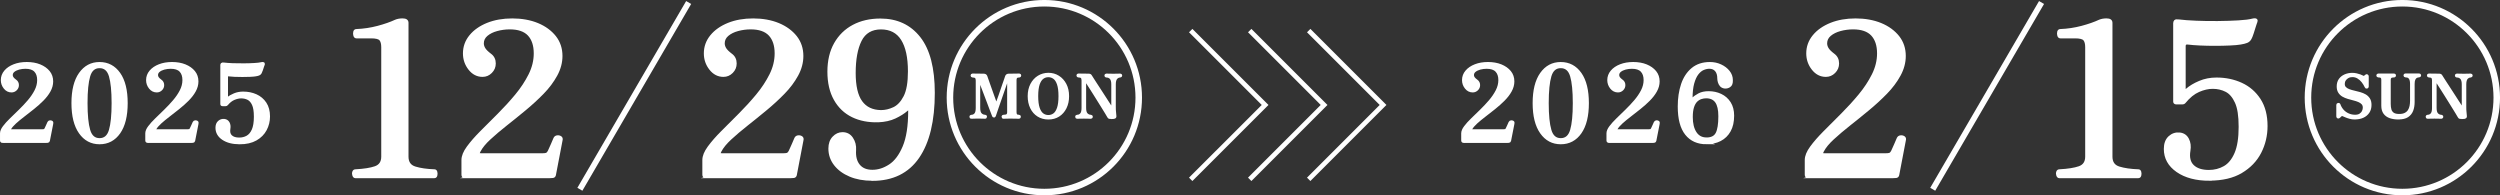 <?xml version="1.0" encoding="UTF-8"?>
<svg id="_レイヤー_2" data-name="レイヤー 2" xmlns="http://www.w3.org/2000/svg" viewBox="0 0 686.7 53.64">
  <rect x="0" y="0" width="686.7" height="53.64" fill="#333333" stroke="none"/>
  <defs>
    <style>
      .cls-1 {
        stroke-width: 1.59px;
      }

      .cls-1, .cls-2, .cls-3 {
        fill: #fff;
      }

      .cls-1, .cls-2, .cls-3, .cls-4, .cls-5 {
        stroke: #fff;
        stroke-miterlimit: 10;
      }

      .cls-2 {
        stroke-width: .56px;
      }

      .cls-3 {
        stroke-width: .63px;
      }

      .cls-4 {
        stroke-width: 1.31px;
      }

      .cls-4, .cls-5 {
        fill: none;
      }

      .cls-5 {
        stroke-width: 1.79px;
      }
    </style>
  </defs>
  <g id="Dimensions">
    <g>
      <g>
        <path class="cls-3" d="M.89,38.96c-.14,0-.27-.01-.39-.04s-.18-.13-.18-.31v-1.99c0-.53.25-1.12.74-1.77.49-.65,1.12-1.36,1.9-2.11.77-.75,1.59-1.55,2.46-2.39.86-.84,1.68-1.71,2.46-2.62.77-.91,1.41-1.84,1.9-2.8.49-.96.74-1.93.74-2.93,0-1.09-.29-1.94-.86-2.53-.57-.6-1.46-.89-2.67-.89-.62,0-1.23.08-1.81.23-.58.16-1.06.39-1.43.69-.37.3-.56.68-.56,1.13,0,.25.08.5.23.73.15.23.43.5.83.79.42.29.63.7.63,1.23,0,.47-.17.87-.51,1.2-.34.33-.74.5-1.21.5-.74,0-1.37-.31-1.87-.94-.5-.62-.75-1.34-.75-2.14,0-.9.3-1.7.89-2.4.59-.7,1.4-1.25,2.43-1.65,1.02-.4,2.19-.6,3.5-.6s2.54.21,3.57.63c1.03.42,1.85,1,2.46,1.74.6.74.9,1.62.9,2.64,0,.9-.24,1.78-.72,2.64-.48.86-1.12,1.68-1.9,2.46-.78.78-1.63,1.54-2.55,2.27-.91.73-1.8,1.43-2.67,2.09-.86.66-1.63,1.29-2.29,1.89-.66.6-1.14,1.16-1.42,1.68-.12.22-.16.34-.11.38.05.04.18.06.38.06h8.56c.26,0,.46-.02.59-.06.13-.04.26-.18.38-.41.1-.21.24-.51.41-.88.17-.37.3-.65.38-.85.08-.16.21-.24.39-.26.18-.02.34.01.48.1.14.09.18.24.12.45l-.93,4.74c-.04.16-.14.24-.29.26-.15.02-.33.03-.53.03H.89Z"/>
        <path class="cls-3" d="M27.35,39.31c-2.25,0-4.05-.96-5.39-2.87-1.35-1.91-2.02-4.62-2.02-8.11s.67-6.2,2.02-8.11c1.35-1.91,3.14-2.87,5.39-2.87s4.07.96,5.41,2.87c1.34,1.91,2,4.62,2,8.11s-.67,6.2-2,8.11c-1.34,1.91-3.14,2.87-5.41,2.87ZM27.35,38.26c1.43,0,2.39-.83,2.88-2.49.49-1.66.74-4.14.74-7.44s-.25-5.8-.74-7.45c-.49-1.65-1.45-2.47-2.88-2.47s-2.39.82-2.88,2.47c-.49,1.65-.74,4.13-.74,7.45s.25,5.78.74,7.44c.49,1.66,1.45,2.49,2.88,2.49Z"/>
        <path class="cls-3" d="M40.79,38.96c-.14,0-.27-.01-.39-.04s-.18-.13-.18-.31v-1.99c0-.53.25-1.12.74-1.77.49-.65,1.12-1.36,1.9-2.11.77-.75,1.59-1.55,2.46-2.39.86-.84,1.68-1.71,2.46-2.62.77-.91,1.41-1.84,1.9-2.8.49-.96.74-1.93.74-2.93,0-1.09-.29-1.94-.86-2.53-.57-.6-1.46-.89-2.67-.89-.62,0-1.23.08-1.81.23-.58.16-1.06.39-1.43.69-.37.3-.56.68-.56,1.13,0,.25.08.5.23.73.15.23.43.5.83.79.42.29.63.7.63,1.23,0,.47-.17.87-.51,1.2-.34.33-.74.5-1.21.5-.74,0-1.37-.31-1.87-.94-.5-.62-.75-1.34-.75-2.14,0-.9.3-1.7.89-2.4.59-.7,1.4-1.25,2.43-1.65,1.02-.4,2.19-.6,3.5-.6s2.54.21,3.57.63c1.03.42,1.85,1,2.46,1.74.6.74.9,1.62.9,2.64,0,.9-.24,1.78-.72,2.64-.48.86-1.12,1.68-1.9,2.46-.78.78-1.63,1.54-2.55,2.27-.91.73-1.8,1.43-2.67,2.09-.86.66-1.63,1.29-2.29,1.89-.66.6-1.14,1.16-1.42,1.68-.12.22-.16.34-.11.38.05.04.18.06.38.06h8.56c.26,0,.46-.02.59-.06.13-.04.26-.18.38-.41.1-.21.24-.51.41-.88.17-.37.3-.65.38-.85.08-.16.21-.24.39-.26.18-.02.34.01.48.1.14.09.18.24.12.45l-.93,4.74c-.04.16-.14.24-.29.26-.15.02-.33.03-.53.03h-11.66Z"/>
        <path class="cls-3" d="M65.8,39.31c-1.89,0-3.41-.39-4.57-1.17-1.16-.78-1.73-1.8-1.73-3.05,0-.72.21-1.27.63-1.64.42-.37.91-.53,1.48-.47.52.06.9.31,1.15.76.24.45.31.98.21,1.58-.16.92,0,1.61.51,2.08.5.47,1.25.7,2.23.7.8,0,1.53-.18,2.18-.54.65-.36,1.18-.98,1.57-1.86s.59-2.09.59-3.63-.18-2.61-.53-3.37c-.35-.76-.81-1.28-1.39-1.57-.57-.28-1.2-.42-1.88-.42-.62,0-1.28.15-1.97.44-.69.29-1.34.8-1.94,1.52-.08.12-.21.18-.39.18h-.81c-.06,0-.13-.01-.2-.04-.07-.03-.11-.09-.11-.19v-10.75c0-.14.04-.24.12-.32.08-.08.26-.1.54-.06.64.08,1.45.14,2.43.18.97.04,1.99.05,3.04.04,1.05,0,2.02-.04,2.91-.09.88-.05,1.56-.13,2.02-.25.26-.06.43-.05.51.03.04.04.05.09.05.15-.01.06-.03.11-.05.15v.03s-.08.19-.18.5c-.1.31-.21.64-.32.98-.11.34-.22.6-.32.78-.12.22-.29.37-.51.45-.22.09-.52.16-.9.22-.36.06-.86.1-1.51.13-.64.03-1.34.04-2.08.04s-1.45-.01-2.12-.04c-.67-.03-1.24-.07-1.7-.13-.3-.04-.45.08-.45.35v5.86c0,.08.03.13.09.16.06.03.13,0,.21-.07.46-.39,1.06-.74,1.79-1.04.73-.3,1.53-.45,2.4-.45,1.29,0,2.46.24,3.53.72,1.06.48,1.92,1.2,2.56,2.17.64.97.96,2.17.96,3.62,0,1.31-.3,2.52-.89,3.63-.59,1.11-1.48,2.01-2.67,2.69-1.19.68-2.68,1.02-4.49,1.02Z"/>
      </g>
      <g>
        <path class="cls-3" d="M402.25,38.96c-.14,0-.27-.01-.39-.04s-.18-.13-.18-.31v-1.99c0-.53.25-1.12.74-1.77.49-.65,1.12-1.36,1.9-2.11.77-.75,1.59-1.55,2.46-2.39.86-.84,1.68-1.71,2.46-2.62.77-.91,1.41-1.84,1.9-2.8.49-.96.74-1.93.74-2.93,0-1.09-.29-1.94-.86-2.53-.57-.6-1.46-.89-2.67-.89-.62,0-1.23.08-1.81.23-.58.16-1.06.39-1.43.69-.37.3-.56.68-.56,1.13,0,.25.08.5.23.73.15.23.43.5.83.79.42.29.63.7.63,1.23,0,.47-.17.87-.51,1.2-.34.33-.74.5-1.21.5-.74,0-1.37-.31-1.87-.94-.5-.62-.75-1.34-.75-2.14,0-.9.3-1.7.89-2.4.59-.7,1.4-1.25,2.43-1.65,1.02-.4,2.19-.6,3.5-.6s2.54.21,3.57.63c1.03.42,1.85,1,2.46,1.74.6.74.9,1.62.9,2.64,0,.9-.24,1.78-.72,2.64-.48.86-1.12,1.68-1.9,2.46-.78.78-1.63,1.54-2.55,2.27-.91.73-1.8,1.43-2.67,2.09-.86.66-1.63,1.29-2.29,1.89-.66.6-1.14,1.16-1.42,1.68-.12.22-.16.34-.11.38.05.04.18.06.38.06h8.56c.26,0,.46-.02.59-.06.13-.04.26-.18.38-.41.1-.21.24-.51.41-.88.17-.37.3-.65.38-.85.08-.16.21-.24.39-.26.18-.02.34.01.48.1.14.09.18.24.12.45l-.93,4.74c-.04.16-.14.24-.29.26-.15.02-.33.03-.53.03h-11.66Z"/>
        <path class="cls-3" d="M428.71,39.31c-2.25,0-4.05-.96-5.39-2.87-1.35-1.91-2.02-4.62-2.02-8.11s.67-6.2,2.02-8.11c1.35-1.91,3.14-2.87,5.39-2.87s4.07.96,5.41,2.87c1.34,1.91,2,4.62,2,8.11s-.67,6.2-2,8.11c-1.34,1.91-3.14,2.87-5.41,2.87ZM428.71,38.26c1.43,0,2.39-.83,2.88-2.49.49-1.66.74-4.14.74-7.44s-.25-5.8-.74-7.45c-.49-1.65-1.45-2.47-2.88-2.47s-2.39.82-2.88,2.47c-.49,1.65-.74,4.13-.74,7.45s.25,5.78.74,7.44c.49,1.66,1.45,2.49,2.88,2.49Z"/>
        <path class="cls-3" d="M442.15,38.96c-.14,0-.27-.01-.39-.04s-.18-.13-.18-.31v-1.99c0-.53.25-1.12.74-1.77.49-.65,1.12-1.36,1.9-2.11.77-.75,1.59-1.55,2.46-2.39.86-.84,1.68-1.71,2.46-2.62.77-.91,1.41-1.84,1.9-2.8.49-.96.74-1.93.74-2.93,0-1.09-.29-1.94-.86-2.53-.57-.6-1.46-.89-2.67-.89-.62,0-1.23.08-1.81.23-.58.16-1.06.39-1.43.69-.37.3-.56.68-.56,1.13,0,.25.08.5.23.73.15.23.43.5.83.79.42.29.63.7.63,1.23,0,.47-.17.87-.51,1.2-.34.33-.74.5-1.21.5-.74,0-1.37-.31-1.87-.94-.5-.62-.75-1.34-.75-2.14,0-.9.3-1.7.89-2.4.59-.7,1.4-1.25,2.43-1.65,1.02-.4,2.19-.6,3.5-.6s2.54.21,3.57.63c1.03.42,1.85,1,2.46,1.74.6.74.9,1.62.9,2.64,0,.9-.24,1.78-.72,2.64-.48.86-1.12,1.68-1.9,2.46-.78.78-1.63,1.54-2.55,2.27-.91.73-1.8,1.43-2.67,2.09-.86.66-1.63,1.29-2.29,1.89-.66.6-1.14,1.16-1.42,1.68-.12.22-.16.34-.11.38.05.04.18.06.38.06h8.56c.26,0,.46-.02.59-.06.13-.04.26-.18.38-.41.1-.21.24-.51.41-.88.17-.37.3-.65.38-.85.08-.16.21-.24.39-.26.18-.02.34.01.48.1.14.09.18.24.12.45l-.93,4.74c-.04.16-.14.24-.29.26-.15.02-.33.03-.53.03h-11.66Z"/>
        <path class="cls-3" d="M468.73,39.31c-2.39,0-4.25-.83-5.58-2.5-1.33-1.67-1.99-4.19-1.99-7.57,0-2.24.3-4.26.9-6.05.6-1.79,1.54-3.21,2.8-4.26,1.27-1.05,2.87-1.58,4.82-1.58,1.06,0,2.05.21,2.95.63.9.42,1.64.98,2.2,1.68.56.7.84,1.48.84,2.34.04.84-.17,1.4-.62,1.68-.45.28-.92.39-1.4.31-.42-.08-.75-.25-.98-.53-.23-.27-.4-.59-.5-.95-.1-.36-.15-.69-.15-.98,0-.94-.22-1.66-.66-2.18-.44-.52-1.05-.78-1.84-.78-.54,0-1.11.13-1.69.38-.58.25-1.11.7-1.6,1.33-.48.63-.87,1.5-1.18,2.61-.3,1.1-.45,2.5-.45,4.2,0,.12.04.18.12.19.08.01.15-.02.21-.1.46-.47,1.05-.89,1.76-1.26.71-.37,1.59-.56,2.64-.56,1.21,0,2.32.24,3.33.72,1.01.48,1.83,1.2,2.44,2.15.61.96.92,2.14.92,3.54,0,1.66-.31,3.05-.93,4.16-.62,1.11-1.48,1.95-2.58,2.52-1.1.57-2.37.85-3.81.85ZM468.73,38.08c1.39,0,2.33-.48,2.83-1.44.5-.96.75-2.53.75-4.71,0-1.8-.3-3.12-.9-3.97-.6-.85-1.53-1.27-2.77-1.27-.44,0-.9.07-1.37.22-.47.15-.9.41-1.3.79-.39.38-.71.93-.95,1.65-.24.72-.36,1.66-.36,2.81,0,1.8.35,3.23,1.05,4.3.7,1.07,1.71,1.61,3.01,1.61Z"/>
      </g>
      <g>
        <path class="cls-3" d="M266.8,32.32c-.14,0-.21-.09-.21-.26,0-.14.07-.21.21-.21.46,0,.82-.17,1.11-.5.28-.33.42-.89.42-1.68v-7.58c0-.39-.09-.67-.27-.85-.18-.18-.49-.27-.94-.27-.14,0-.21-.08-.21-.23s.07-.23.21-.23c.1,0,.43,0,1.01.02.57.01,1.26.02,2.05.02.37,0,.6.14.7.42.02.07.1.28.23.65.13.37.29.82.48,1.36.19.54.39,1.1.6,1.69.21.59.41,1.15.6,1.68.19.53.35.97.48,1.33s.2.55.21.59c.12.34.26.3.42-.1.02-.06.09-.27.22-.61.12-.34.28-.77.46-1.28.18-.51.37-1.06.56-1.63.2-.57.38-1.12.56-1.63.18-.51.33-.95.46-1.32.12-.36.2-.58.22-.66.1-.33.34-.49.72-.49.79,0,1.45,0,1.98-.02.53-.01.83-.02.91-.02.14,0,.21.08.21.23s-.07.23-.21.23c-.4,0-.68.08-.84.25-.16.17-.24.41-.24.72v8.86c0,.35.06.61.2.78.13.17.39.26.78.26.14,0,.21.07.21.21,0,.17-.07.26-.21.26-.11,0-.32,0-.64-.02s-.73-.02-1.23-.02c-.31,0-.64,0-.98,0-.34,0-.64.01-.89.02-.25.01-.41.02-.49.02-.16,0-.24-.09-.24-.26,0-.14.08-.21.24-.21.5,0,.84-.08,1.02-.24.18-.16.28-.43.28-.8v-9.16c0-.08-.03-.11-.08-.11s-.09.02-.11.06c-.01.03-.08.24-.22.62-.14.38-.31.87-.52,1.48s-.44,1.27-.69,1.99c-.25.72-.5,1.44-.75,2.15-.25.72-.48,1.37-.68,1.97-.21.6-.43,1.26-.68,2-.03.09-.06.14-.09.15-.03.02-.07.02-.12.02-.09,0-.15-.05-.2-.15-.01-.02-.08-.21-.22-.57-.14-.36-.31-.83-.54-1.41-.22-.59-.46-1.23-.72-1.92-.26-.69-.52-1.39-.79-2.08-.27-.69-.51-1.33-.73-1.91-.22-.58-.4-1.05-.54-1.42-.14-.36-.21-.55-.22-.56-.01-.03-.04-.04-.07-.03-.04.01-.06.04-.06.08v7.63c0,.82.16,1.4.49,1.72s.7.48,1.14.48c.16,0,.24.07.24.21,0,.17-.08.26-.24.26-.11,0-.33,0-.66-.02-.33-.02-.73-.02-1.21-.02-.56,0-.99,0-1.28.02s-.49.02-.61.02Z"/>
        <path class="cls-3" d="M287.96,32.51c-1.05,0-1.98-.25-2.79-.76-.81-.51-1.44-1.22-1.89-2.14s-.68-1.98-.68-3.2.24-2.31.72-3.22c.48-.91,1.12-1.62,1.93-2.12.81-.5,1.72-.76,2.72-.76s1.92.25,2.72.76c.81.5,1.45,1.21,1.93,2.12.48.91.72,1.98.72,3.22s-.23,2.28-.69,3.2c-.46.92-1.09,1.63-1.89,2.14-.8.51-1.73.76-2.78.76ZM287.96,31.91c.59,0,1.11-.17,1.58-.51.47-.34.83-.91,1.11-1.72.27-.8.41-1.89.41-3.27s-.14-2.48-.41-3.28-.64-1.38-1.11-1.72c-.47-.35-.99-.52-1.58-.52s-1.11.17-1.58.52c-.47.35-.83.92-1.11,1.72-.27.8-.41,1.9-.41,3.28s.14,2.47.41,3.27c.27.8.64,1.37,1.11,1.72.47.34.99.51,1.58.51Z"/>
        <path class="cls-3" d="M305.41,32.36h-.21c-.21.01-.36,0-.47-.02-.11-.02-.21-.11-.29-.28-.13-.23-.33-.57-.6-1.02-.27-.45-.59-.97-.96-1.56-.37-.59-.76-1.21-1.16-1.86-.41-.65-.81-1.29-1.2-1.92-.4-.63-.76-1.21-1.1-1.73-.34-.53-.62-.96-.85-1.32s-.37-.57-.42-.66c-.01-.02-.04-.03-.07-.02-.04,0-.06.04-.06.09v7.58c0,.82.16,1.4.48,1.72s.7.48,1.13.48c.05,0,.11.02.15.06.05.04.07.09.07.17s-.02.14-.07.18c-.05.04-.1.06-.15.06-.11,0-.33,0-.67-.02-.34-.02-.74-.02-1.22-.02-.56,0-.99,0-1.28.02-.29.02-.49.02-.61.02-.14,0-.21-.08-.21-.24,0-.15.07-.23.21-.23.46,0,.83-.16,1.11-.49.29-.33.43-.89.43-1.69v-7.58c0-.39-.09-.67-.26-.85-.17-.18-.48-.27-.93-.27-.14,0-.21-.08-.21-.24,0-.14.07-.21.21-.21.09,0,.38,0,.87.02.49.01,1.14.02,1.94.02.18,0,.32.03.41.08.09.05.17.15.24.28.04.08.17.28.39.62.22.34.49.76.81,1.26.33.5.68,1.05,1.06,1.63.38.59.76,1.17,1.14,1.76.38.59.73,1.13,1.05,1.63.32.5.59.91.8,1.23s.33.51.37.56c.06.1.13.13.19.1.06-.03.09-.09.09-.18v-6.33c0-.79-.15-1.36-.45-1.7-.3-.34-.71-.51-1.23-.51-.14,0-.21-.08-.21-.24,0-.14.07-.21.21-.21.12,0,.35,0,.7.02.35.02.76.02,1.24.02s.87,0,1.2-.02c.34-.02.56-.02.67-.02.16,0,.24.07.24.21,0,.16-.08.24-.24.24-.41,0-.77.17-1.07.5-.3.33-.45.9-.45,1.72v6.18c0,.57.02,1.06.07,1.46.04.4.08.77.1,1.11.01.12-.03.22-.12.3-.09.08-.36.13-.8.14Z"/>
      </g>
      <g>
        <path class="cls-2" d="M97.6,48.66c-.23,0-.41-.16-.53-.47-.12-.31-.13-.63-.03-.94.1-.31.3-.47.62-.47,2.31-.12,4.11-.4,5.4-.85,1.29-.45,1.94-1.42,1.94-2.91V12.96c0-.94-.18-1.62-.53-2.05-.35-.43-1.19-.65-2.52-.65h-4.05c-.27,0-.46-.17-.56-.5-.1-.33-.11-.67-.03-1,.08-.33.27-.5.59-.5,2-.08,3.95-.37,5.87-.88,1.92-.51,3.54-1.08,4.87-1.7.55-.23,1.19-.35,1.94-.35.9,0,1.35.31,1.35.94v36.76c0,1.57.7,2.56,2.11,2.99,1.41.43,3.17.69,5.28.76.27,0,.45.16.53.47.08.31.08.63,0,.94-.08.31-.26.47-.53.47h-21.72Z"/>
        <path class="cls-2" d="M128.14,48.66c-.27,0-.53-.03-.76-.09-.23-.06-.35-.26-.35-.62v-3.99c0-1.06.48-2.24,1.44-3.55.96-1.31,2.19-2.72,3.7-4.23s3.1-3.1,4.79-4.79c1.68-1.68,3.28-3.43,4.79-5.25,1.51-1.82,2.74-3.69,3.7-5.61.96-1.92,1.44-3.88,1.44-5.87,0-2.19-.56-3.88-1.67-5.08-1.12-1.19-2.85-1.79-5.2-1.79-1.21,0-2.39.16-3.52.47-1.14.31-2.06.77-2.79,1.38-.72.61-1.09,1.36-1.09,2.26,0,.51.15,1,.44,1.47.29.47.83,1,1.61,1.59.82.59,1.23,1.41,1.23,2.47,0,.94-.33,1.74-1,2.41-.67.67-1.45,1-2.35,1-1.45,0-2.66-.63-3.64-1.88-.98-1.25-1.47-2.68-1.47-4.29,0-1.8.58-3.41,1.73-4.81,1.15-1.41,2.73-2.51,4.73-3.32,2-.8,4.27-1.2,6.81-1.2s4.94.42,6.96,1.26c2.02.84,3.61,2.01,4.79,3.49,1.17,1.49,1.76,3.25,1.76,5.28,0,1.8-.47,3.56-1.41,5.28-.94,1.72-2.17,3.37-3.7,4.93-1.53,1.57-3.18,3.08-4.96,4.55-1.78,1.47-3.51,2.87-5.2,4.2-1.68,1.33-3.17,2.59-4.46,3.79-1.29,1.19-2.21,2.32-2.76,3.38-.23.43-.3.69-.21.76.1.08.34.12.73.12h16.67c.51,0,.89-.04,1.14-.12.25-.08.5-.35.73-.82.2-.43.46-1.02.79-1.76.33-.74.58-1.31.73-1.7.16-.31.41-.49.76-.53.35-.04.67.03.94.21.27.18.35.48.23.91l-1.82,9.51c-.08.31-.26.49-.56.53-.29.04-.64.06-1.03.06h-22.72Z"/>
        <path class="cls-2" d="M194.31,48.66c-.27,0-.53-.03-.76-.09-.23-.06-.35-.26-.35-.62v-3.99c0-1.06.48-2.24,1.44-3.55.96-1.31,2.19-2.72,3.7-4.23s3.1-3.1,4.79-4.79c1.68-1.68,3.28-3.43,4.79-5.25,1.51-1.82,2.74-3.69,3.7-5.61.96-1.92,1.44-3.88,1.44-5.87,0-2.19-.56-3.88-1.67-5.08-1.12-1.19-2.85-1.79-5.2-1.79-1.21,0-2.39.16-3.52.47-1.14.31-2.06.77-2.79,1.38-.72.61-1.09,1.36-1.09,2.26,0,.51.15,1,.44,1.47.29.47.83,1,1.61,1.59.82.59,1.23,1.41,1.23,2.47,0,.94-.33,1.74-1,2.41-.67.67-1.45,1-2.35,1-1.45,0-2.66-.63-3.64-1.88-.98-1.25-1.47-2.68-1.47-4.29,0-1.8.58-3.41,1.73-4.81,1.15-1.41,2.73-2.51,4.73-3.32,2-.8,4.27-1.2,6.81-1.2s4.94.42,6.96,1.26c2.02.84,3.61,2.01,4.79,3.49,1.17,1.49,1.76,3.25,1.76,5.28,0,1.8-.47,3.56-1.41,5.28-.94,1.72-2.17,3.37-3.7,4.93-1.53,1.57-3.18,3.08-4.96,4.55-1.78,1.47-3.51,2.87-5.2,4.2-1.68,1.33-3.17,2.59-4.46,3.79-1.29,1.19-2.21,2.32-2.76,3.38-.23.43-.3.69-.21.76.1.08.34.12.73.12h16.67c.51,0,.89-.04,1.14-.12.25-.08.5-.35.73-.82.2-.43.46-1.02.79-1.76.33-.74.58-1.31.73-1.7.16-.31.41-.49.76-.53.35-.04.67.03.94.21.27.18.35.48.23.91l-1.82,9.51c-.08.31-.26.49-.56.53-.29.04-.64.06-1.03.06h-22.72Z"/>
        <path class="cls-2" d="M239.57,49.37c-2.31,0-4.34-.37-6.11-1.12-1.76-.74-3.14-1.76-4.14-3.05-1-1.29-1.5-2.76-1.5-4.4,0-1.29.36-2.32,1.09-3.08.72-.76,1.56-1.14,2.5-1.14,1.14,0,2.02.47,2.64,1.41.63.94.9,2.02.82,3.23-.12,1.76.23,3.15,1.06,4.17.82,1.02,2.06,1.53,3.7,1.53s3.18-.5,4.73-1.5c1.55-1,2.83-2.7,3.85-5.11,1.02-2.41,1.53-5.7,1.53-9.89,0-.23-.07-.36-.21-.38-.14-.02-.28.05-.44.21-.86.74-1.94,1.42-3.23,2.03-1.29.61-2.82.95-4.58,1.03-2.7.08-5.08-.38-7.13-1.38s-3.67-2.53-4.84-4.61c-1.17-2.07-1.76-4.62-1.76-7.63s.61-5.59,1.82-7.72c1.21-2.13,2.89-3.77,5.02-4.9,2.13-1.13,4.61-1.7,7.43-1.7,4.54,0,8.12,1.66,10.74,4.99,2.62,3.33,3.93,8.38,3.93,15.15,0,7.67-1.42,13.57-4.26,17.7-2.84,4.13-7.06,6.19-12.65,6.19ZM241.98,30.52c1.17,0,2.35-.27,3.52-.82,1.17-.55,2.16-1.6,2.97-3.17.8-1.57,1.2-3.88,1.2-6.93,0-3.84-.64-6.76-1.91-8.78-1.27-2.02-3.2-3.02-5.78-3.02s-4.48,1.11-5.58,3.32c-1.1,2.21-1.64,5.2-1.64,8.95,0,3.56.61,6.19,1.82,7.87,1.21,1.68,3.01,2.54,5.4,2.58Z"/>
      </g>
      <circle class="cls-5" cx="286.86" cy="26.82" r="25.93"/>
      <line class="cls-1" x1="189.16" y1=".69" x2="159.28" y2="51.99"/>
      <g>
        <g>
          <path class="cls-3" d="M646.84,32.51c-.5,0-.97-.06-1.41-.19-.44-.12-.83-.26-1.15-.4-.32-.14-.54-.24-.68-.29-.11-.05-.22-.08-.34-.06s-.22.06-.31.16l-.02.02s-.04.02-.07.06-.15.15-.35.33c-.11.11-.21.14-.31.09-.1-.05-.15-.13-.15-.25v-3.17c0-.13.07-.21.22-.23.15-.02.24.02.27.11.21.61.52,1.15.94,1.63.42.48.93.85,1.52,1.11.59.27,1.23.4,1.91.4.56,0,1.02-.11,1.37-.34s.62-.52.79-.87c.17-.35.26-.7.26-1.05,0-.47-.13-.84-.39-1.13s-.6-.52-1.02-.7c-.42-.18-.89-.33-1.41-.46-.52-.13-1.03-.27-1.54-.42-.51-.15-.98-.35-1.4-.59-.42-.24-.76-.57-1.02-.98-.26-.41-.39-.92-.39-1.55,0-.75.18-1.37.54-1.88.36-.5.85-.89,1.46-1.15.61-.26,1.26-.39,1.97-.39.36,0,.72.04,1.09.12.37.08.71.18,1.02.29.31.11.55.22.72.32.26.14.46.14.6,0,.11-.11.22-.2.34-.28.09-.09.18-.11.28-.06.1.05.15.14.15.28v2.78c0,.14-.07.23-.2.26-.14.03-.23-.02-.28-.16-.24-.53-.54-1.02-.9-1.48-.36-.46-.78-.82-1.25-1.11-.47-.28-.99-.42-1.55-.42-.47,0-.88.1-1.24.3-.36.2-.64.46-.85.79-.21.33-.31.69-.31,1.09,0,.46.13.82.4,1.09.27.27.61.49,1.05.65.43.16.91.3,1.44.42.53.12,1.05.25,1.57.4.52.15,1,.34,1.43.59.43.25.78.58,1.05,1,.27.42.4.96.4,1.63,0,.77-.18,1.43-.55,1.98-.37.55-.87.97-1.51,1.26s-1.37.43-2.18.43Z"/>
          <path class="cls-3" d="M658.88,32.51c-.89,0-1.67-.11-2.34-.34-.67-.23-1.2-.6-1.57-1.11-.37-.51-.56-1.18-.56-2v-7.14c0-.27-.06-.5-.19-.68-.12-.18-.44-.28-.95-.28-.15,0-.23-.08-.23-.24,0-.14.08-.21.23-.21.09,0,.27,0,.56,0,.29,0,.72,0,1.29,0,.39,0,.76,0,1.12,0,.36,0,.66,0,.91,0h.46c.14,0,.21.07.21.21,0,.16-.07.24-.21.24-.53,0-.87.1-1.02.28-.15.19-.22.41-.22.67v6.62c0,.62.07,1.16.2,1.62.14.46.4.82.78,1.08.38.26.94.39,1.67.39.67,0,1.22-.11,1.65-.33.43-.22.76-.51,1-.88.24-.37.4-.79.5-1.26.09-.47.14-.97.14-1.49v-4.62c0-.4-.04-.76-.13-1.07-.09-.31-.24-.56-.46-.75-.22-.18-.55-.28-.98-.28-.16,0-.24-.08-.24-.24,0-.14.08-.21.24-.21.1,0,.32,0,.66,0,.34,0,.76,0,1.26,0,.44,0,.83,0,1.16,0,.33,0,.55,0,.66,0,.16,0,.24.07.24.21,0,.16-.08.24-.24.24-.28,0-.54.06-.77.19-.23.12-.42.34-.56.64-.14.3-.21.73-.21,1.28v4.96c0,.88-.13,1.65-.39,2.33-.26.67-.69,1.2-1.28,1.58s-1.39.57-2.38.57Z"/>
          <path class="cls-3" d="M676.36,32.36h-.21c-.21.01-.36,0-.47-.02-.11-.02-.21-.11-.29-.28-.13-.23-.33-.57-.6-1.02-.27-.45-.59-.97-.96-1.56-.37-.59-.76-1.21-1.16-1.86-.41-.65-.81-1.29-1.2-1.92-.4-.63-.76-1.21-1.1-1.73-.34-.53-.62-.96-.85-1.32s-.37-.57-.42-.66c-.01-.02-.04-.03-.07-.02-.04,0-.06.04-.06.09v7.58c0,.82.16,1.4.48,1.72s.7.48,1.13.48c.05,0,.11.02.15.06.05.04.07.09.07.17s-.02.14-.07.18c-.05.04-.1.06-.15.06-.11,0-.33,0-.67-.02-.34-.02-.74-.02-1.22-.02-.56,0-.99,0-1.28.02-.29.02-.49.02-.61.02-.14,0-.21-.08-.21-.24,0-.15.07-.23.21-.23.46,0,.83-.16,1.11-.49.29-.33.43-.89.43-1.69v-7.58c0-.39-.09-.67-.26-.85-.17-.18-.48-.27-.93-.27-.14,0-.21-.08-.21-.24,0-.14.07-.21.21-.21.09,0,.38,0,.87.02.49.01,1.14.02,1.94.02.18,0,.32.03.41.08.09.05.17.15.24.28.04.08.17.28.39.62.22.34.49.76.81,1.26.33.5.68,1.05,1.06,1.63.38.59.76,1.17,1.14,1.76.38.59.73,1.13,1.05,1.63.32.5.59.91.8,1.23s.33.51.37.56c.06.1.13.13.19.1.06-.03.09-.09.09-.18v-6.33c0-.79-.15-1.36-.45-1.7-.3-.34-.71-.51-1.23-.51-.14,0-.21-.08-.21-.24,0-.14.07-.21.21-.21.12,0,.35,0,.7.02.35.02.76.02,1.24.02s.87,0,1.2-.02c.34-.02.56-.02.67-.02.16,0,.24.07.24.21,0,.16-.08.24-.24.24-.41,0-.77.17-1.07.5-.3.33-.45.9-.45,1.72v6.18c0,.57.02,1.06.07,1.46.04.4.08.77.1,1.11.01.12-.03.22-.12.3-.09.08-.36.13-.8.14Z"/>
        </g>
        <g>
          <path class="cls-2" d="M497.12,48.66c-.27,0-.53-.03-.76-.09-.23-.06-.35-.26-.35-.62v-3.99c0-1.06.48-2.24,1.44-3.55.96-1.31,2.19-2.72,3.7-4.23s3.1-3.1,4.79-4.79c1.68-1.68,3.28-3.43,4.79-5.25,1.51-1.82,2.74-3.69,3.7-5.61.96-1.92,1.44-3.88,1.44-5.87,0-2.19-.56-3.88-1.67-5.08-1.12-1.19-2.85-1.79-5.2-1.79-1.21,0-2.39.16-3.52.47-1.14.31-2.06.77-2.79,1.38-.72.61-1.09,1.36-1.09,2.26,0,.51.15,1,.44,1.47.29.47.83,1,1.61,1.59.82.59,1.23,1.41,1.23,2.47,0,.94-.33,1.74-1,2.41-.67.67-1.45,1-2.35,1-1.45,0-2.66-.63-3.64-1.88-.98-1.25-1.47-2.68-1.47-4.29,0-1.8.58-3.41,1.73-4.81,1.15-1.41,2.73-2.51,4.73-3.32,2-.8,4.27-1.2,6.81-1.2s4.94.42,6.96,1.26c2.02.84,3.61,2.01,4.79,3.49,1.17,1.49,1.76,3.25,1.76,5.28,0,1.8-.47,3.56-1.41,5.28-.94,1.72-2.17,3.37-3.7,4.93-1.53,1.57-3.18,3.08-4.96,4.55-1.78,1.47-3.51,2.87-5.2,4.2-1.68,1.33-3.17,2.59-4.46,3.79-1.29,1.19-2.21,2.32-2.76,3.38-.23.43-.3.69-.21.76.1.08.34.12.73.12h16.67c.51,0,.89-.04,1.14-.12.25-.08.5-.35.73-.82.2-.43.46-1.02.79-1.76.33-.74.58-1.31.73-1.7.16-.31.41-.49.76-.53.35-.04.67.03.94.21.27.18.35.48.23.91l-1.82,9.51c-.08.31-.26.49-.56.53-.29.04-.64.06-1.03.06h-22.72Z"/>
          <path class="cls-2" d="M565.64,48.66c-.23,0-.41-.16-.53-.47-.12-.31-.13-.63-.03-.94.1-.31.3-.47.62-.47,2.31-.12,4.11-.4,5.4-.85,1.29-.45,1.94-1.42,1.94-2.91V12.96c0-.94-.18-1.62-.53-2.05-.35-.43-1.19-.65-2.52-.65h-4.05c-.27,0-.46-.17-.56-.5-.1-.33-.11-.67-.03-1,.08-.33.27-.5.59-.5,2-.08,3.95-.37,5.87-.88,1.92-.51,3.54-1.08,4.87-1.7.55-.23,1.19-.35,1.94-.35.9,0,1.35.31,1.35.94v36.76c0,1.57.7,2.56,2.11,2.99,1.41.43,3.17.69,5.28.76.27,0,.45.16.53.47.08.31.08.63,0,.94-.08.31-.26.47-.53.47h-21.72Z"/>
          <path class="cls-2" d="M606.92,49.37c-3.68,0-6.64-.78-8.9-2.35-2.25-1.57-3.38-3.6-3.38-6.11,0-1.45.41-2.54,1.23-3.29.82-.74,1.78-1.06,2.88-.94,1.02.12,1.76.63,2.23,1.53.47.9.61,1.96.41,3.17-.31,1.84.02,3.23,1,4.17.98.94,2.43,1.41,4.34,1.41,1.56,0,2.98-.36,4.26-1.09,1.27-.72,2.29-1.97,3.05-3.73.76-1.76,1.15-4.19,1.15-7.28s-.34-5.23-1.03-6.75c-.69-1.53-1.59-2.57-2.7-3.14-1.12-.57-2.34-.85-3.67-.85-1.21,0-2.5.29-3.85.88-1.35.59-2.61,1.61-3.79,3.05-.16.23-.41.35-.76.35h-1.59c-.12,0-.24-.03-.38-.09-.14-.06-.21-.19-.21-.38V6.39c0-.27.08-.49.23-.65.16-.16.51-.2,1.06-.12,1.25.16,2.83.27,4.73.35,1.9.08,3.88.11,5.93.09,2.06-.02,3.94-.08,5.67-.18,1.72-.1,3.03-.26,3.93-.5.51-.12.84-.1,1,.06.08.08.11.18.09.29-.02.12-.05.22-.09.29v.06s-.16.37-.35,1c-.2.63-.4,1.28-.62,1.97-.22.69-.42,1.2-.62,1.56-.23.43-.57.73-1,.91-.43.18-1.02.32-1.76.44-.7.12-1.68.21-2.94.26-1.25.06-2.6.09-4.05.09s-2.83-.03-4.14-.09c-1.31-.06-2.42-.15-3.32-.26-.59-.08-.88.16-.88.7v11.74c0,.16.06.26.18.32s.25.01.41-.15c.9-.78,2.06-1.48,3.49-2.08,1.43-.61,2.98-.91,4.67-.91,2.5,0,4.79.48,6.87,1.44,2.07.96,3.74,2.41,4.99,4.34,1.25,1.94,1.88,4.35,1.88,7.25,0,2.62-.58,5.05-1.73,7.28-1.15,2.23-2.89,4.03-5.2,5.4-2.31,1.37-5.23,2.05-8.75,2.05Z"/>
        </g>
        <circle class="cls-5" cx="659.88" cy="26.82" r="25.93"/>
        <line class="cls-1" x1="560.77" y1=".69" x2="530.88" y2="51.99"/>
      </g>
      <g>
        <polyline class="cls-4" points="327.06 8.4 347.5 28.83 327.06 49.26"/>
        <polyline class="cls-4" points="343.27 8.4 363.7 28.83 343.27 49.26"/>
        <polyline class="cls-4" points="359.47 8.4 379.9 28.83 359.47 49.26"/>
      </g>
    </g>
  </g>
</svg>